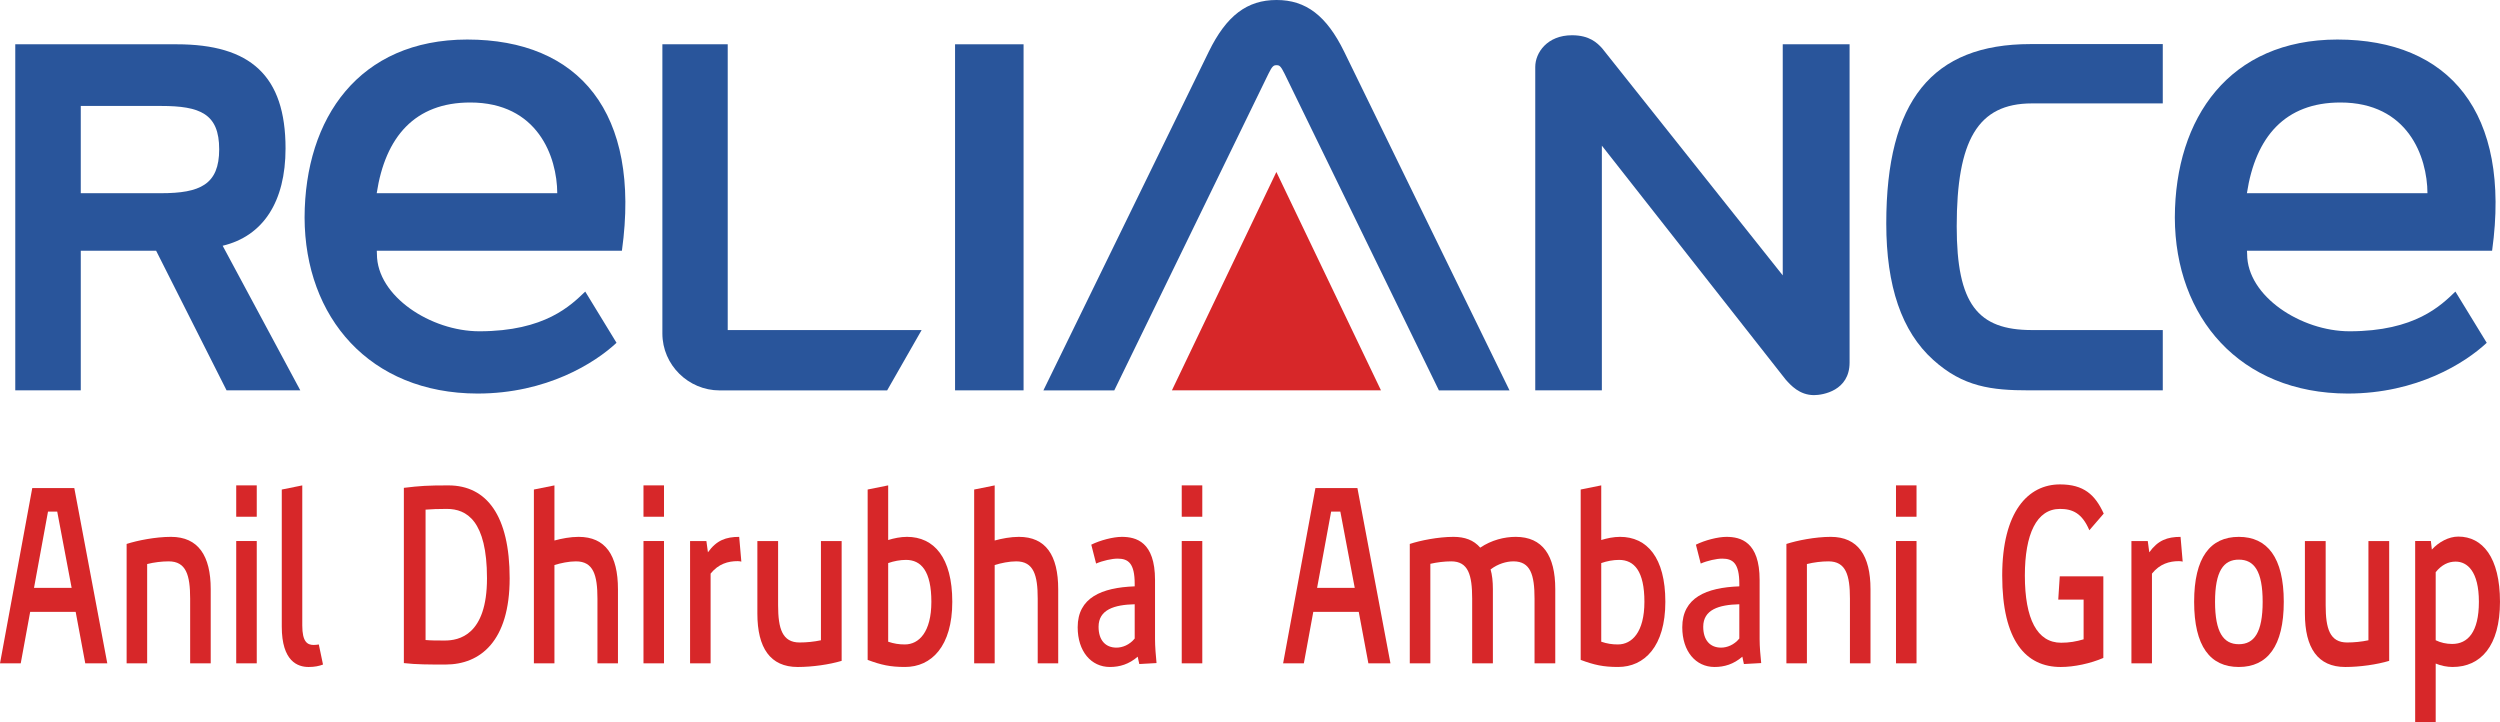 <?xml version="1.0" encoding="UTF-8" standalone="no"?>
<!-- Created with Inkscape (http://www.inkscape.org/) -->

<svg
   xmlns:dc="http://purl.org/dc/elements/1.1/"
   xmlns:cc="http://creativecommons.org/ns#"
   xmlns:rdf="http://www.w3.org/1999/02/22-rdf-syntax-ns#"
   xmlns:svg="http://www.w3.org/2000/svg"
   xmlns="http://www.w3.org/2000/svg"
   xmlns:sodipodi="http://sodipodi.sourceforge.net/DTD/sodipodi-0.dtd"
   xmlns:inkscape="http://www.inkscape.org/namespaces/inkscape"
   width="249.569mm"
   height="72.088mm"
   viewBox="0 0 884.299 255.43"
   id="svg2"
   version="1.1"
   inkscape:version="0.91 r13725"
   sodipodi:docname="RADAGroup.svg">
  <defs
     id="defs4">
    <clipPath
       id="clipPath26">
      <path
         id="path28"
         d="m 77.492,636.698 174.087,0 0,67 -174.087,0 0,-67 z"
         inkscape:connector-curvature="0" />
    </clipPath>
    <clipPath
       id="clipPath122">
      <path
         id="path124"
         d="M 0,0 582,0 582,780 0,780 0,0 Z"
         inkscape:connector-curvature="0" />
    </clipPath>
    <clipPath
       id="clipPath3063">
      <path
         id="path3065"
         d="m 48.638,632.058 173.452,0 0,69.942 -173.452,0 0,-69.942 z"
         inkscape:connector-curvature="0" />
    </clipPath>
    <clipPath
       id="clipPath3049">
      <path
         id="path3051"
         d="m 48.638,632.058 173.452,0 0,69.942 -173.452,0 0,-69.942 z"
         inkscape:connector-curvature="0" />
    </clipPath>
  </defs>
  <sodipodi:namedview
     id="base"
     pagecolor="#ffffff"
     bordercolor="#666666"
     borderopacity="1.0"
     inkscape:pageopacity="0.0"
     inkscape:pageshadow="2"
     inkscape:zoom="0.24748737"
     inkscape:cx="-5.439794"
     inkscape:cy="-104.34073"
     inkscape:document-units="px"
     inkscape:current-layer="layer1"
     showgrid="false"
     inkscape:window-width="1600"
     inkscape:window-height="837"
     inkscape:window-x="-8"
     inkscape:window-y="-8"
     inkscape:window-maximized="1"
     fit-margin-top="0"
     fit-margin-left="0"
     fit-margin-right="0"
     fit-margin-bottom="0" />
  <g
     inkscape:label="Layer 1"
     inkscape:groupmode="layer"
     id="layer1"
     transform="translate(-7.35,-669.657)">
    <g
       id="g3850"
       transform="matrix(5.175,0,0,5.175,4.391,664.098)">
      <g
         id="g10"
         transform="matrix(1.25,0,0,-1.25,-198.279,114.558)">
        <g
           id="g22"
           transform="translate(-95.67,-643.701)">
          <g
             id="g24"
             clip-path="url(#clipPath26)">
            <g
               id="g30"
               transform="translate(193.356,689.038)" />
            <g
               id="g34"
               transform="translate(100.182,685.662)" />
            <g
               id="g40"
               transform="translate(202.879,679.068)" />
            <g
               id="g44"
               transform="translate(166.085,687.423)" />
            <g
               id="g48"
               transform="translate(165.635,682.048)" />
            <g
               id="g52"
               transform="translate(146.214,673.392)" />
            <g
               id="g56"
               transform="translate(116.382,680.885)" />
            <g
               id="g60"
               transform="translate(218.766,680.885)" />
            <g
               id="g66"
               transform="translate(105.576,636.908)" />
            <g
               id="g70"
               transform="translate(113.076,648.852)" />
            <g
               id="g74"
               transform="translate(118.305,644.683)" />
            <g
               id="g78"
               transform="translate(124.265,641.538)" />
            <g
               id="g82"
               transform="translate(129.817,636.719)" />
            <g
               id="g86"
               transform="translate(137.523,636.788)" />
            <g
               id="g90"
               transform="translate(143.862,644.683)" />
            <g
               id="g94"
               transform="translate(148.68,636.719)" />
            <g
               id="g98"
               transform="translate(157.325,636.719)" />
            <g
               id="g102"
               transform="translate(163.75,636.788)" />
            <g
               id="g106"
               transform="translate(169.56,636.719)" />
            <g
               id="g110"
               transform="translate(178.752,644.683)" />
            <g
               id="g114"
               transform="translate(183.28,644.939)" />
          </g>
        </g>
        <g
           id="g118"
           transform="translate(-1.106,1.106)" />
      </g>
      <g
         style="fill:#d72729;fill-opacity:1"
         id="g3045"
         transform="matrix(1.25,0,0,-1.25,-180.612,833.051)">
        <g
           style="fill:#d72729;fill-opacity:1"
           id="g3047"
           clip-path="url(#clipPath3049)" />
      </g>
      <g
         style="fill:#29559b;fill-opacity:1"
         id="g3059"
         transform="matrix(1.25,0,0,-1.25,-82.831,863.834)">
        <g
           style="fill:#29559b;fill-opacity:1"
           id="g3061"
           clip-path="url(#clipPath3063)">
          <g
             style="fill:#29559b;fill-opacity:1"
             id="g3067"
             transform="translate(164.205,687.786)">
            <path
               style="fill:#29559b;fill-opacity:1;fill-rule:nonzero;stroke:none"
               id="path3069"
               d="m 0,0 3.655,0 0,-17.401 c 0,-1.541 -1.459,-1.783 -1.945,-1.783 -0.799,0 -1.281,0.548 -1.554,0.855 l -10.047,12.786 0,-13.378 -3.642,0 0,17.685 c 0,0.778 0.657,1.73 2.007,1.73 0.964,0 1.382,-0.42 1.648,-0.71 L 0,-12.636 0,0 Z"
               inkscape:connector-curvature="0" />
          </g>
          <g
             style="fill:#29559b;fill-opacity:1"
             id="g3071"
             transform="translate(71.139,684.414)">
            <path
               style="fill:#29559b;fill-opacity:1;fill-rule:nonzero;stroke:none"
               id="path3073"
               d="m 0,0 0,-4.771 4.388,0 c 2.136,0 3.181,0.474 3.181,2.4 C 7.569,-0.421 6.524,0 4.388,0 L 0,0 Z m 5.243,3.372 c 4.032,0 5.954,-1.711 5.954,-5.693 0,-2.926 -1.231,-4.796 -3.439,-5.323 l 4.246,-7.907 -4.032,0 -3.852,7.635 -4.12,0 0,-7.635 -3.582,0 0,18.923 8.825,0 z"
               inkscape:connector-curvature="0" />
          </g>
          <path
             style="fill:#29559b;fill-opacity:1;fill-rule:nonzero;stroke:none"
             id="path3075"
             d="m 118.946,687.786 3.746,0 0,-18.923 -3.746,0 0,18.923 z"
             inkscape:connector-curvature="0" />
          <g
             style="fill:#29559b;fill-opacity:1"
             id="g3077"
             transform="translate(173.718,677.828)">
            <path
               style="fill:#29559b;fill-opacity:1;fill-rule:nonzero;stroke:none"
               id="path3079"
               d="m 0,0 c 0,-4.246 1.145,-5.668 4.11,-5.668 l 7.158,0 0,-3.297 -7.322,0 c -2.031,0 -3.595,0.186 -5.228,1.663 -1.729,1.554 -2.57,4.034 -2.57,7.462 0,6.698 2.5,9.809 7.89,9.809 l 7.23,0 0,-3.244 -7.158,0 C 1.145,6.725 0,4.694 0,0"
               inkscape:connector-curvature="0" />
          </g>
          <g
             style="fill:#29559b;fill-opacity:1"
             id="g3081"
             transform="translate(136.966,686.173)">
            <path
               style="fill:#29559b;fill-opacity:1;fill-rule:nonzero;stroke:none"
               id="path3083"
               d="M 0,0 C -0.22,0.452 -0.297,0.469 -0.44,0.469 -0.584,0.469 -0.667,0.452 -0.884,0 l -8.429,-17.311 -3.876,0 9.043,18.52 c 0.965,1.973 2.096,2.826 3.706,2.826 1.607,0 2.734,-0.857 3.697,-2.826 l 9.041,-18.52 -3.861,0 L 0,0 Z"
               inkscape:connector-curvature="0" />
          </g>
          <g
             style="fill:#29559b;fill-opacity:1"
             id="g3085"
             transform="translate(136.516,680.804)">
            <path
               style="fill:#d72729;fill-opacity:1;fill-rule:nonzero;stroke:none"
               id="path3087"
               d="m 0,0 -5.712,-11.941 3.208,0 5.018,0 3.206,0 L 0,0 Z"
               inkscape:connector-curvature="0" />
          </g>
          <g
             style="fill:#29559b;fill-opacity:1"
             id="g3089"
             transform="translate(117.117,672.158)">
            <path
               style="fill:#29559b;fill-opacity:1;fill-rule:nonzero;stroke:none"
               id="path3091"
               d="m 0,0 -9.51,0.001 -1.092,0 0,1.092 0,14.535 -3.573,0 0,-15.813 c 0,-1.726 1.426,-3.113 3.129,-3.113 l 9.161,0 L 0,0 Z"
               inkscape:connector-curvature="0" />
          </g>
          <g
             style="fill:#29559b;fill-opacity:1"
             id="g3093"
             transform="translate(87.321,679.643)">
            <path
               style="fill:#29559b;fill-opacity:1;fill-rule:nonzero;stroke:none"
               id="path3095"
               d="M 0,0 C 0.472,3.095 2.098,4.96 5.113,4.96 8.806,4.96 9.863,1.995 9.873,0 L 0,0 Z m 4.945,8.403 c -5.896,-0.008 -8.873,-4.271 -8.889,-9.732 0.014,-5.455 3.555,-9.616 9.457,-9.626 3.782,0 6.424,1.675 7.6,2.775 l -1.71,2.801 C 10.622,-6.124 9.217,-7.55 5.611,-7.55 c -2.648,0 -5.599,1.914 -5.599,4.219 l -0.007,0.186 13.402,0 0.004,0.022 C 14.452,4.417 11.063,8.403 4.945,8.403"
               inkscape:connector-curvature="0" />
          </g>
          <g
             style="fill:#29559b;fill-opacity:1"
             id="g3097"
             transform="translate(189.586,679.643)">
            <path
               style="fill:#29559b;fill-opacity:1;fill-rule:nonzero;stroke:none"
               id="path3099"
               d="M 0,0 C 0.473,3.095 2.097,4.96 5.112,4.96 8.806,4.96 9.863,1.995 9.873,0 L 0,0 Z m 4.946,8.403 c -5.898,-0.008 -8.873,-4.271 -8.887,-9.732 0.014,-5.455 3.551,-9.616 9.455,-9.626 3.783,0 6.424,1.675 7.6,2.775 l -1.713,2.801 c -0.78,-0.745 -2.184,-2.171 -5.79,-2.171 -2.648,0 -5.598,1.914 -5.598,4.219 l -0.009,0.186 13.402,0 0.004,0.022 C 14.453,4.417 11.064,8.403 4.946,8.403"
               inkscape:connector-curvature="0" />
          </g>
        </g>
      </g>
      <g
         style="fill:#d72729;fill-opacity:1"
         id="g112"
         transform="matrix(0.978,0,0,-1.25,4.483,36.043)">
        <path
           style="fill:#d72729;fill-opacity:1;fill-rule:evenodd;stroke:none"
           id="path114"
           d="m 0,0 -0.644,0 -0.978,-4.169 2.629,0 L 0,0 Z m 1.96,-8.297 -0.671,2.816 -3.179,0 -0.66,-2.816 -1.448,0 2.253,9.583 2.939,0 2.305,-9.583 -1.539,0"
           inkscape:connector-curvature="0" />
      </g>
      <g
         style="fill:#d72729;fill-opacity:1"
         id="g116"
         transform="matrix(0.978,0,0,-1.25,13.569,46.414)">
        <path
           style="fill:#d72729;fill-opacity:1;fill-rule:evenodd;stroke:none"
           id="path118"
           d="m 0,0 0,3.538 c 0,1.288 -0.281,2.038 -1.502,2.038 -0.483,0 -1.032,-0.053 -1.503,-0.147 l 0,-5.429 -1.435,0 0,6.528 c 0.738,0.188 2.012,0.388 3.1,0.388 1.904,0 2.777,-1.033 2.777,-2.856 L 1.437,0 0,0"
           inkscape:connector-curvature="0" />
      </g>
      <g
         style="fill:#d72729;fill-opacity:1"
         id="g120"
         transform="matrix(0.978,0,0,-1.25,16.718,46.414)">
        <path
           style="fill:#d72729;fill-opacity:1;fill-rule:evenodd;stroke:none"
           id="path122"
           d="m 0,0 1.435,0 0,6.688 L 0,6.688 0,0 Z m 1.435,8.016 -1.435,0 0,1.715 1.435,0 0,-1.715 z"
           inkscape:connector-curvature="0" />
      </g>
      <g
         style="fill:#d72729;fill-opacity:1"
         id="g124"
         transform="matrix(0.978,0,0,-1.25,21.667,46.664)">
        <path
           style="fill:#d72729;fill-opacity:1;fill-rule:evenodd;stroke:none"
           id="path126"
           d="m 0,0 c -0.765,0 -1.877,0.307 -1.877,2.21 l 0,7.493 1.433,0.227 0,-7.665 c 0,-0.884 0.35,-1.06 0.793,-1.06 0.133,0 0.255,0.013 0.362,0.027 L 1.005,0.134 C 0.738,0.053 0.417,0 0,0"
           inkscape:connector-curvature="0" />
      </g>
      <g
         style="fill:#d72729;fill-opacity:1"
         id="g128"
         transform="matrix(0.978,0,0,-1.25,31.116,35.859)">
        <path
           style="fill:#d72729;fill-opacity:1;fill-rule:evenodd;stroke:none"
           id="path130"
           d="m 0,0 c -0.67,0 -1.018,-0.013 -1.489,-0.04 l 0,-7.129 c 0.376,-0.028 0.792,-0.028 1.341,-0.028 0.979,0 2.952,0.281 2.952,3.404 C 2.804,-0.644 1.382,0 0,0 Z m -0.095,-8.51 c -1.177,0 -2.038,0 -2.911,0.079 l 0,9.583 c 1.142,0.108 1.651,0.134 3.113,0.134 2.682,0 4.281,-1.661 4.281,-5.079 0,-3.43 -2.04,-4.717 -4.483,-4.717"
           inkscape:connector-curvature="0" />
      </g>
      <g
         style="fill:#d72729;fill-opacity:1"
         id="g132"
         transform="matrix(0.978,0,0,-1.25,41.408,46.414)">
        <path
           style="fill:#d72729;fill-opacity:1;fill-rule:evenodd;stroke:none"
           id="path134"
           d="m 0,0 0,3.538 c 0,1.288 -0.283,2.038 -1.503,2.038 -0.498,0 -1.059,-0.094 -1.503,-0.201 l 0,-5.375 -1.436,0 0,9.504 1.436,0.226 0,-3.014 c 0.496,0.107 1.114,0.2 1.688,0.2 1.867,0 2.752,-0.993 2.752,-2.869 L 1.434,0 0,0"
           inkscape:connector-curvature="0" />
      </g>
      <g
         style="fill:#d72729;fill-opacity:1"
         id="g136"
         transform="matrix(0.978,0,0,-1.25,44.555,46.414)">
        <path
           style="fill:#d72729;fill-opacity:1;fill-rule:evenodd;stroke:none"
           id="path138"
           d="m 0,0 1.434,0 0,6.688 L 0,6.688 0,0 Z m 1.434,8.016 -1.434,0 0,1.715 1.434,0 0,-1.715 z"
           inkscape:connector-curvature="0" />
      </g>
      <g
         style="fill:#d72729;fill-opacity:1"
         id="g140"
         transform="matrix(0.978,0,0,-1.25,50.992,39.429)">
        <path
           style="fill:#d72729;fill-opacity:1;fill-rule:evenodd;stroke:none"
           id="path142"
           d="m 0,0 c -0.671,0 -1.34,-0.147 -1.891,-0.682 l 0,-4.906 -1.435,0 0,6.687 1.14,0 0.108,-0.616 c 0.604,0.658 1.259,0.844 2.185,0.844 l 0.15,-1.353 C 0.19,-0.012 0.095,0 0,0"
           inkscape:connector-curvature="0" />
      </g>
      <g
         style="fill:#d72729;fill-opacity:1"
         id="g144"
         transform="matrix(0.978,0,0,-1.25,55.096,46.664)">
        <path
           style="fill:#d72729;fill-opacity:1;fill-rule:evenodd;stroke:none"
           id="path146"
           d="m 0,0 c -1.919,0 -2.819,1.045 -2.819,2.921 l 0,3.966 1.449,0 0,-3.511 c 0,-1.285 0.297,-2.036 1.502,-2.036 0.483,0 1.02,0.041 1.492,0.121 l 0,5.426 1.447,0 0,-6.552 C 2.212,0.134 1.032,0 0,0"
           inkscape:connector-curvature="0" />
      </g>
      <g
         style="fill:#d72729;fill-opacity:1"
         id="g148"
         transform="matrix(0.978,0,0,-1.25,62.499,39.344)">
        <path
           style="fill:#d72729;fill-opacity:1;fill-rule:evenodd;stroke:none"
           id="path150"
           d="m 0,0 c -0.414,0 -0.858,-0.067 -1.246,-0.174 l 0,-4.3 c 0.415,-0.108 0.749,-0.149 1.166,-0.149 0.979,0 1.852,0.671 1.852,2.332 C 1.772,-0.616 1.061,0 0,0 Z m -0.065,-5.855 c -1.032,0 -1.665,0.108 -2.616,0.387 l 0,9.316 1.435,0.227 0,-2.988 c 0.388,0.094 0.86,0.173 1.314,0.173 1.879,0 3.166,-1.125 3.166,-3.551 0,-2.44 -1.462,-3.564 -3.299,-3.564"
           inkscape:connector-curvature="0" />
      </g>
      <g
         style="fill:#d72729;fill-opacity:1"
         id="g152"
         transform="matrix(0.978,0,0,-1.25,71.501,46.414)">
        <path
           style="fill:#d72729;fill-opacity:1;fill-rule:evenodd;stroke:none"
           id="path154"
           d="m 0,0 0,3.538 c 0,1.288 -0.283,2.038 -1.505,2.038 -0.496,0 -1.061,-0.094 -1.502,-0.201 l 0,-5.375 -1.434,0 0,9.504 1.434,0.226 0,-3.014 c 0.497,0.107 1.112,0.2 1.691,0.2 1.867,0 2.749,-0.993 2.749,-2.869 L 1.433,0 0,0"
           inkscape:connector-curvature="0" />
      </g>
      <g
         style="fill:#d72729;fill-opacity:1"
         id="g156"
         transform="matrix(0.978,0,0,-1.25,78.13,42.376)">
        <path
           style="fill:#d72729;fill-opacity:1;fill-rule:evenodd;stroke:none"
           id="path158"
           d="m 0,0 c -1.434,-0.027 -2.525,-0.296 -2.525,-1.233 0,-0.735 0.486,-1.139 1.249,-1.139 0.417,0 0.913,0.147 1.276,0.497 L 0,0 Z m 0.321,-3.269 c -0.04,0.12 -0.068,0.255 -0.11,0.402 -0.616,-0.415 -1.26,-0.563 -1.944,-0.563 -1.314,0 -2.252,0.857 -2.252,2.171 0,1.623 1.677,2.171 3.985,2.238 l 0,0.134 c 0,1.126 -0.444,1.382 -1.195,1.382 -0.389,0 -1.033,-0.109 -1.503,-0.27 l -0.336,1.033 c 0.618,0.241 1.531,0.427 2.133,0.427 0.996,0 2.322,-0.267 2.322,-2.358 l 0,-3.23 c 0,-0.414 0.055,-0.91 0.105,-1.313 L 0.321,-3.269"
           inkscape:connector-curvature="0" />
      </g>
      <g
         style="fill:#d72729;fill-opacity:1"
         id="g160"
         transform="matrix(0.978,0,0,-1.25,81.345,46.414)">
        <path
           style="fill:#d72729;fill-opacity:1;fill-rule:evenodd;stroke:none"
           id="path162"
           d="m 0,0 1.437,0 0,6.688 L 0,6.688 0,0 Z m 1.437,8.016 -1.437,0 0,1.715 1.437,0 0,-1.715 z"
           inkscape:connector-curvature="0" />
      </g>
      <g
         style="fill:#d72729;fill-opacity:1"
         id="g164"
         transform="matrix(0.978,0,0,-1.25,92.186,36.043)">
        <path
           style="fill:#d72729;fill-opacity:1;fill-rule:evenodd;stroke:none"
           id="path166"
           d="m 0,0 -0.643,0 -0.981,-4.169 2.63,0 L 0,0 Z m 1.96,-8.297 -0.673,2.816 -3.177,0 -0.66,-2.816 -1.449,0 2.258,9.583 2.935,0 2.309,-9.583 -1.543,0"
           inkscape:connector-curvature="0" />
      </g>
      <g
         style="fill:#d72729;fill-opacity:1"
         id="g168"
         transform="matrix(0.978,0,0,-1.25,105.46,46.414)">
        <path
           style="fill:#d72729;fill-opacity:1;fill-rule:evenodd;stroke:none"
           id="path170"
           d="m 0,0 0,3.538 c 0,1.301 -0.282,2.038 -1.475,2.038 -0.484,0 -1.087,-0.134 -1.597,-0.442 0.108,-0.295 0.161,-0.643 0.161,-1.074 l 0,-4.06 -1.448,0 0,3.538 c 0,1.288 -0.268,2.038 -1.463,2.038 -0.485,0 -1.006,-0.053 -1.46,-0.134 l 0,-5.442 -1.437,0 0,6.528 c 0.723,0.188 1.985,0.388 3.056,0.388 0.78,0 1.409,-0.173 1.866,-0.59 0.793,0.417 1.692,0.59 2.483,0.59 1.877,0 2.763,-1.019 2.763,-2.856 L 1.449,0 0,0"
           inkscape:connector-curvature="0" />
      </g>
      <g
         style="fill:#d72729;fill-opacity:1"
         id="g172"
         transform="matrix(0.978,0,0,-1.25,111.239,39.344)">
        <path
           style="fill:#d72729;fill-opacity:1;fill-rule:evenodd;stroke:none"
           id="path174"
           d="m 0,0 c -0.418,0 -0.859,-0.067 -1.247,-0.174 l 0,-4.3 c 0.414,-0.108 0.751,-0.149 1.166,-0.149 0.981,0 1.851,0.671 1.851,2.332 C 1.77,-0.616 1.059,0 0,0 Z m -0.068,-5.855 c -1.031,0 -1.664,0.108 -2.616,0.387 l 0,9.316 1.437,0.227 0,-2.988 c 0.388,0.094 0.859,0.173 1.314,0.173 1.877,0 3.166,-1.125 3.166,-3.551 0,-2.44 -1.463,-3.564 -3.301,-3.564"
           inkscape:connector-curvature="0" />
      </g>
      <g
         style="fill:#d72729;fill-opacity:1"
         id="g176"
         transform="matrix(0.978,0,0,-1.25,119.457,42.376)">
        <path
           style="fill:#d72729;fill-opacity:1;fill-rule:evenodd;stroke:none"
           id="path178"
           d="m 0,0 c -1.437,-0.027 -2.522,-0.296 -2.522,-1.233 0,-0.735 0.484,-1.139 1.246,-1.139 0.415,0 0.914,0.147 1.276,0.497 L 0,0 Z m 0.321,-3.269 c -0.04,0.12 -0.067,0.255 -0.109,0.402 -0.616,-0.415 -1.26,-0.563 -1.943,-0.563 -1.316,0 -2.256,0.857 -2.256,2.171 0,1.623 1.678,2.171 3.987,2.238 l 0,0.134 c 0,1.126 -0.445,1.382 -1.196,1.382 -0.389,0 -1.032,-0.109 -1.501,-0.27 l -0.337,1.033 c 0.617,0.241 1.53,0.427 2.134,0.427 0.994,0 2.319,-0.267 2.319,-2.358 l 0,-3.23 c 0,-0.414 0.055,-0.91 0.11,-1.313 L 0.321,-3.269"
           inkscape:connector-curvature="0" />
      </g>
      <g
         style="fill:#d72729;fill-opacity:1"
         id="g180"
         transform="matrix(0.978,0,0,-1.25,127.018,46.414)">
        <path
           style="fill:#d72729;fill-opacity:1;fill-rule:evenodd;stroke:none"
           id="path182"
           d="m 0,0 0,3.538 c 0,1.288 -0.282,2.038 -1.502,2.038 -0.484,0 -1.032,-0.053 -1.505,-0.147 l 0,-5.429 -1.433,0 0,6.528 c 0.735,0.188 2.013,0.388 3.098,0.388 1.907,0 2.779,-1.033 2.779,-2.856 L 1.437,0 0,0"
           inkscape:connector-curvature="0" />
      </g>
      <g
         style="fill:#d72729;fill-opacity:1"
         id="g184"
         transform="matrix(0.978,0,0,-1.25,130.166,46.414)">
        <path
           style="fill:#d72729;fill-opacity:1;fill-rule:evenodd;stroke:none"
           id="path186"
           d="m 0,0 1.435,0 0,6.688 L 0,6.688 0,0 Z m 1.435,8.016 -1.435,0 0,1.715 1.435,0 0,-1.715 z"
           inkscape:connector-curvature="0" />
      </g>
      <g
         style="fill:#d72729;fill-opacity:1"
         id="g188"
         transform="matrix(0.978,0,0,-1.25,143.382,37.318)">
        <path
           style="fill:#d72729;fill-opacity:1;fill-rule:evenodd;stroke:none"
           id="path190"
           d="m 0,0 c -0.509,0.939 -1.181,1.167 -2.052,1.167 -1.638,0 -2.455,-1.379 -2.455,-3.646 0,-2.373 0.858,-3.672 2.537,-3.672 0.561,0 1.059,0.068 1.569,0.187 l 0,2.173 -1.772,0 0.105,1.272 3.046,0 0,-4.463 c -0.911,-0.307 -2.048,-0.495 -2.977,-0.495 -2.428,0 -4.091,1.421 -4.091,4.998 0,3.499 1.809,4.986 4.038,4.986 1.662,0 2.454,-0.562 3.057,-1.596 L 0,0"
           inkscape:connector-curvature="0" />
      </g>
      <g
         style="fill:#d72729;fill-opacity:1"
         id="g192"
         transform="matrix(0.978,0,0,-1.25,149.51,39.429)">
        <path
           style="fill:#d72729;fill-opacity:1;fill-rule:evenodd;stroke:none"
           id="path194"
           d="m 0,0 c -0.668,0 -1.341,-0.147 -1.89,-0.682 l 0,-4.906 -1.435,0 0,6.687 1.142,0 0.106,-0.616 c 0.604,0.658 1.262,0.844 2.186,0.844 L 0.257,-0.026 C 0.19,-0.012 0.096,0 0,0"
           inkscape:connector-curvature="0" />
      </g>
      <g
         style="fill:#d72729;fill-opacity:1"
         id="g196"
         transform="matrix(0.978,0,0,-1.25,153.6,39.326)">
        <path
           style="fill:#d72729;fill-opacity:1;fill-rule:evenodd;stroke:none"
           id="path198"
           d="m 0,0 c -1.072,0 -1.663,-0.631 -1.663,-2.306 0,-1.675 0.591,-2.319 1.663,-2.319 1.074,0 1.665,0.644 1.665,2.319 C 1.665,-0.631 1.074,0 0,0 Z m 0,-5.87 c -1.998,0 -3.124,1.125 -3.124,3.564 0,2.427 1.126,3.551 3.124,3.551 1.986,0 3.141,-1.124 3.141,-3.551 C 3.141,-4.745 1.986,-5.87 0,-5.87"
           inkscape:connector-curvature="0" />
      </g>
      <g
         style="fill:#d72729;fill-opacity:1"
         id="g200"
         transform="matrix(0.978,0,0,-1.25,160.873,46.664)">
        <path
           style="fill:#d72729;fill-opacity:1;fill-rule:evenodd;stroke:none"
           id="path202"
           d="m 0,0 c -1.922,0 -2.819,1.045 -2.819,2.921 l 0,3.966 1.451,0 0,-3.511 c 0,-1.285 0.294,-2.036 1.5,-2.036 0.484,0 1.022,0.041 1.489,0.121 l 0,5.426 1.45,0 0,-6.552 C 2.211,0.134 1.03,0 0,0"
           inkscape:connector-curvature="0" />
      </g>
      <g
         style="fill:#d72729;fill-opacity:1"
         id="g204"
         transform="matrix(0.978,0,0,-1.25,168.419,39.461)">
        <path
           style="fill:#d72729;fill-opacity:1;fill-rule:evenodd;stroke:none"
           id="path206"
           d="m 0,0 c -0.508,0 -0.978,-0.174 -1.394,-0.577 l 0,-3.723 c 0.347,-0.135 0.75,-0.203 1.153,-0.203 1.087,0 1.866,0.644 1.866,2.305 C 1.625,-0.523 0.806,0 0,0 Z m -0.214,-5.762 c -0.375,0 -0.818,0.066 -1.18,0.188 l 0,-3.203 -1.435,0 0,9.903 1.098,0 0.068,-0.469 c 0.484,0.415 1.18,0.711 1.852,0.711 1.677,0 2.91,-1.126 2.91,-3.566 0,-2.425 -1.355,-3.564 -3.313,-3.564"
           inkscape:connector-curvature="0" />
      </g>
    </g>
  </g>
</svg>

